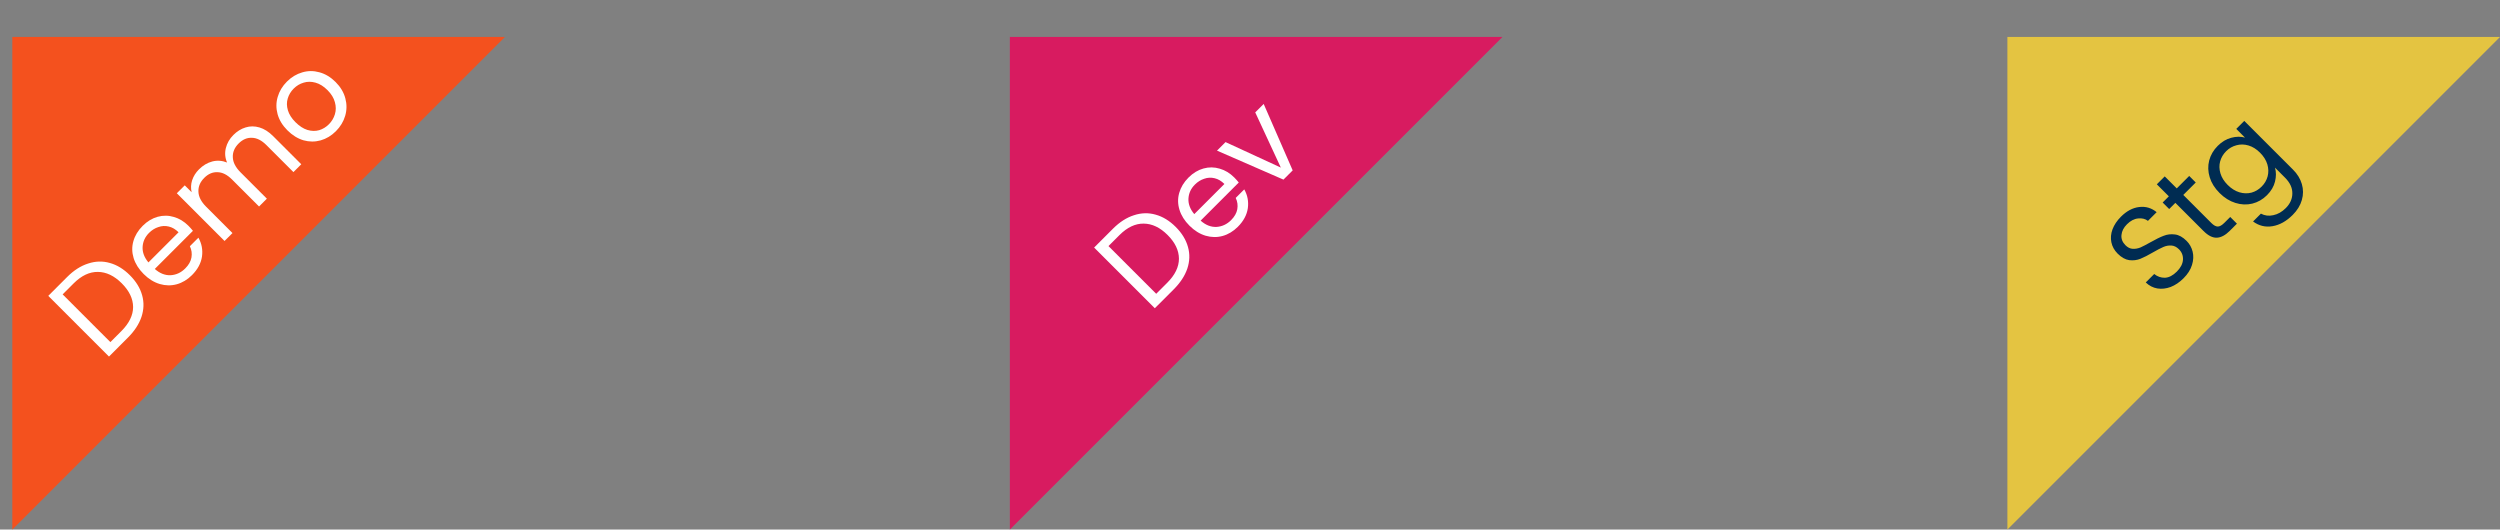 <svg width="203" height="43" viewBox="0 0 203 43" fill="none" xmlns="http://www.w3.org/2000/svg">
<rect x="0" y="0" width="203" height="43" fill="#808080" stroke="none"/>
<path d="M1 43L1 3L41 3L1 43Z" fill="#F4511E"/>
<path d="M5.455 22.489C5.992 21.952 6.558 21.589 7.152 21.401C7.746 21.203 8.333 21.186 8.913 21.351C9.497 21.511 10.042 21.844 10.546 22.348C11.05 22.852 11.383 23.397 11.543 23.982C11.703 24.557 11.684 25.141 11.486 25.735C11.289 26.32 10.921 26.881 10.383 27.418L8.849 28.953L3.92 24.024L5.455 22.489ZM9.853 26.888C10.489 26.251 10.808 25.598 10.808 24.929C10.803 24.255 10.496 23.614 9.888 23.006C9.276 22.393 8.627 22.084 7.944 22.079C7.265 22.07 6.61 22.381 5.978 23.013L5.087 23.904L8.962 27.779L9.853 26.888ZM15.298 18.331C15.421 18.454 15.543 18.591 15.666 18.742L12.569 21.839C12.974 22.197 13.403 22.367 13.855 22.348C14.308 22.32 14.704 22.136 15.043 21.796C15.322 21.518 15.489 21.224 15.546 20.913C15.602 20.592 15.56 20.285 15.418 19.993L16.111 19.3C16.38 19.776 16.477 20.288 16.401 20.835C16.321 21.377 16.05 21.879 15.588 22.341C15.22 22.709 14.808 22.956 14.351 23.083C13.898 23.206 13.438 23.199 12.972 23.062C12.5 22.921 12.064 22.65 11.664 22.249C11.263 21.848 10.992 21.417 10.85 20.955C10.709 20.493 10.702 20.038 10.829 19.59C10.956 19.133 11.209 18.716 11.586 18.339C11.953 17.971 12.359 17.726 12.802 17.603C13.245 17.481 13.684 17.485 14.117 17.617C14.551 17.74 14.944 17.978 15.298 18.331ZM14.499 18.862C14.254 18.617 13.99 18.461 13.707 18.395C13.419 18.324 13.137 18.339 12.858 18.438C12.58 18.527 12.328 18.685 12.102 18.911C11.777 19.237 11.602 19.618 11.579 20.057C11.56 20.491 11.718 20.908 12.052 21.308L14.499 18.862ZM18.948 10.963C19.249 10.661 19.582 10.456 19.945 10.347C20.303 10.234 20.675 10.234 21.062 10.347C21.448 10.461 21.821 10.696 22.179 11.055L24.463 13.338L23.827 13.975L21.634 11.783C21.248 11.396 20.857 11.198 20.461 11.189C20.065 11.17 19.704 11.323 19.379 11.649C19.044 11.983 18.886 12.358 18.905 12.773C18.919 13.183 19.129 13.591 19.534 13.996L21.67 16.132L21.034 16.768L18.841 14.576C18.455 14.189 18.064 13.991 17.668 13.982C17.272 13.963 16.911 14.116 16.586 14.442C16.251 14.776 16.093 15.151 16.112 15.566C16.126 15.976 16.336 16.384 16.741 16.789L18.877 18.925L18.233 19.568L14.358 15.693L15.002 15.05L15.56 15.608C15.485 15.278 15.499 14.953 15.603 14.633C15.711 14.307 15.895 14.015 16.154 13.756C16.48 13.43 16.84 13.216 17.236 13.112C17.632 13.008 18.033 13.037 18.438 13.197C18.273 12.815 18.24 12.424 18.339 12.023C18.438 11.623 18.641 11.269 18.948 10.963ZM27.272 10.657C26.909 11.02 26.497 11.267 26.035 11.399C25.577 11.526 25.113 11.524 24.642 11.392C24.17 11.251 23.734 10.98 23.334 10.579C22.938 10.183 22.674 9.749 22.542 9.278C22.41 8.797 22.412 8.328 22.549 7.871C22.681 7.409 22.93 6.994 23.298 6.626C23.666 6.258 24.081 6.009 24.543 5.877C25 5.74 25.464 5.738 25.936 5.87C26.412 5.997 26.85 6.261 27.251 6.661C27.652 7.062 27.916 7.505 28.043 7.991C28.17 8.467 28.165 8.938 28.029 9.405C27.892 9.872 27.64 10.289 27.272 10.657ZM26.706 10.091C26.937 9.86 27.1 9.589 27.194 9.278C27.289 8.967 27.289 8.641 27.194 8.302C27.105 7.958 26.904 7.63 26.593 7.319C26.282 7.008 25.957 6.805 25.617 6.711C25.278 6.617 24.957 6.617 24.656 6.711C24.349 6.801 24.081 6.961 23.85 7.192C23.614 7.428 23.451 7.699 23.362 8.005C23.272 8.302 23.277 8.618 23.376 8.953C23.475 9.287 23.68 9.61 23.991 9.921C24.307 10.237 24.63 10.447 24.96 10.551C25.295 10.65 25.613 10.657 25.915 10.572C26.211 10.482 26.475 10.322 26.706 10.091Z" fill="white"/>
<path d="M82 43V3L122 3L82 43Z" fill="#D81B60"/>
<path d="M90.377 18.567C90.915 18.03 91.48 17.667 92.074 17.478C92.668 17.28 93.255 17.264 93.835 17.429C94.419 17.589 94.964 17.922 95.468 18.426C95.973 18.93 96.305 19.475 96.465 20.059C96.626 20.634 96.607 21.219 96.409 21.813C96.211 22.397 95.843 22.958 95.306 23.496L93.771 25.03L88.843 20.102L90.377 18.567ZM94.775 22.965C95.412 22.329 95.73 21.676 95.73 21.007C95.725 20.333 95.419 19.692 94.811 19.084C94.198 18.471 93.55 18.162 92.866 18.157C92.187 18.148 91.532 18.459 90.9 19.09L90.009 19.982L93.884 23.856L94.775 22.965ZM100.22 14.409C100.343 14.532 100.465 14.669 100.588 14.819L97.491 17.916C97.896 18.275 98.325 18.445 98.778 18.426C99.23 18.397 99.626 18.213 99.966 17.874C100.244 17.596 100.411 17.301 100.468 16.99C100.524 16.67 100.482 16.363 100.34 16.071L101.033 15.378C101.302 15.854 101.399 16.366 101.323 16.912C101.243 17.455 100.972 17.957 100.51 18.419C100.142 18.786 99.73 19.034 99.273 19.161C98.82 19.284 98.361 19.276 97.894 19.14C97.422 18.998 96.986 18.727 96.586 18.327C96.185 17.926 95.914 17.495 95.773 17.033C95.631 16.571 95.624 16.116 95.751 15.668C95.879 15.211 96.131 14.793 96.508 14.416C96.876 14.049 97.281 13.803 97.724 13.681C98.167 13.558 98.606 13.563 99.039 13.695C99.473 13.818 99.867 14.056 100.22 14.409ZM99.421 14.94C99.176 14.694 98.912 14.539 98.629 14.473C98.342 14.402 98.059 14.416 97.781 14.515C97.503 14.605 97.25 14.763 97.024 14.989C96.699 15.314 96.524 15.696 96.501 16.135C96.482 16.568 96.64 16.985 96.975 17.386L99.421 14.94ZM104.004 13.609L101.925 9.126L102.611 8.44L104.966 13.836L104.216 14.585L98.821 12.231L99.514 11.538L104.004 13.609Z" fill="white"/>
<path d="M163 43V3L203 3L163 43Z" fill="#E4C441"/>
<path d="M177.305 22.595C176.98 22.92 176.631 23.156 176.259 23.302C175.886 23.439 175.526 23.479 175.177 23.422C174.823 23.361 174.51 23.199 174.236 22.935L174.922 22.249C175.177 22.456 175.467 22.558 175.792 22.553C176.117 22.539 176.44 22.371 176.761 22.051C177.067 21.744 177.232 21.428 177.256 21.103C177.279 20.768 177.171 20.481 176.931 20.241C176.742 20.052 176.537 19.951 176.315 19.936C176.094 19.922 175.875 19.962 175.658 20.057C175.441 20.151 175.165 20.295 174.83 20.488C174.42 20.728 174.074 20.905 173.791 21.018C173.513 21.127 173.213 21.162 172.893 21.124C172.572 21.077 172.259 20.901 171.952 20.594C171.684 20.325 171.514 20.019 171.443 19.675C171.373 19.331 171.403 18.98 171.535 18.621C171.672 18.258 171.901 17.916 172.221 17.596C172.683 17.134 173.176 16.872 173.699 16.811C174.227 16.745 174.701 16.884 175.12 17.228L174.413 17.935C174.201 17.77 173.937 17.704 173.621 17.737C173.301 17.766 172.997 17.924 172.709 18.211C172.44 18.48 172.292 18.77 172.264 19.081C172.231 19.387 172.339 19.665 172.589 19.915C172.768 20.094 172.964 20.191 173.176 20.205C173.393 20.215 173.605 20.177 173.812 20.092C174.02 19.998 174.295 19.854 174.639 19.661C175.054 19.425 175.406 19.253 175.693 19.145C175.976 19.031 176.28 18.996 176.605 19.038C176.926 19.076 177.242 19.251 177.553 19.562C177.793 19.802 177.956 20.092 178.041 20.431C178.126 20.771 178.109 21.131 177.991 21.513C177.873 21.895 177.645 22.256 177.305 22.595ZM177.283 15.829L179.567 18.113C179.756 18.301 179.93 18.396 180.091 18.396C180.246 18.391 180.423 18.29 180.621 18.091L181.095 17.618L181.639 18.162L181.059 18.742C180.701 19.1 180.35 19.287 180.006 19.301C179.662 19.315 179.301 19.133 178.924 18.756L176.64 16.472L176.138 16.974L175.608 16.444L176.11 15.942L175.134 14.966L175.777 14.323L176.753 15.298L177.764 14.287L178.295 14.818L177.283 15.829ZM180.078 11.846C180.413 11.511 180.778 11.292 181.174 11.188C181.575 11.08 181.947 11.075 182.292 11.174L181.585 10.467L182.235 9.817L186.195 13.776C186.548 14.13 186.786 14.519 186.909 14.943C187.036 15.372 187.036 15.806 186.909 16.244C186.786 16.678 186.539 17.081 186.167 17.453C185.657 17.962 185.113 18.267 184.533 18.366C183.953 18.465 183.425 18.337 182.949 17.984L183.586 17.347C183.892 17.512 184.227 17.555 184.59 17.474C184.957 17.399 185.297 17.206 185.608 16.895C185.961 16.541 186.138 16.143 186.138 15.7C186.143 15.252 185.945 14.828 185.544 14.427L184.731 13.614C184.83 13.967 184.83 14.344 184.731 14.745C184.632 15.146 184.415 15.514 184.081 15.848C183.736 16.192 183.338 16.421 182.886 16.534C182.438 16.642 181.98 16.624 181.514 16.477C181.047 16.331 180.618 16.063 180.227 15.671C179.831 15.275 179.565 14.849 179.428 14.392C179.286 13.93 179.272 13.477 179.385 13.034C179.503 12.586 179.734 12.19 180.078 11.846ZM183.515 12.398C183.223 12.105 182.909 11.91 182.574 11.811C182.24 11.712 181.914 11.707 181.599 11.796C181.283 11.877 181.005 12.037 180.764 12.277C180.524 12.518 180.361 12.793 180.276 13.105C180.192 13.416 180.199 13.739 180.298 14.073C180.397 14.408 180.592 14.722 180.884 15.014C181.181 15.311 181.5 15.511 181.839 15.615C182.174 15.714 182.499 15.723 182.815 15.643C183.126 15.558 183.402 15.396 183.642 15.155C183.883 14.915 184.045 14.639 184.13 14.328C184.215 14.007 184.208 13.68 184.109 13.345C184.005 13.006 183.807 12.69 183.515 12.398Z" fill="#002C52"/>
</svg>
